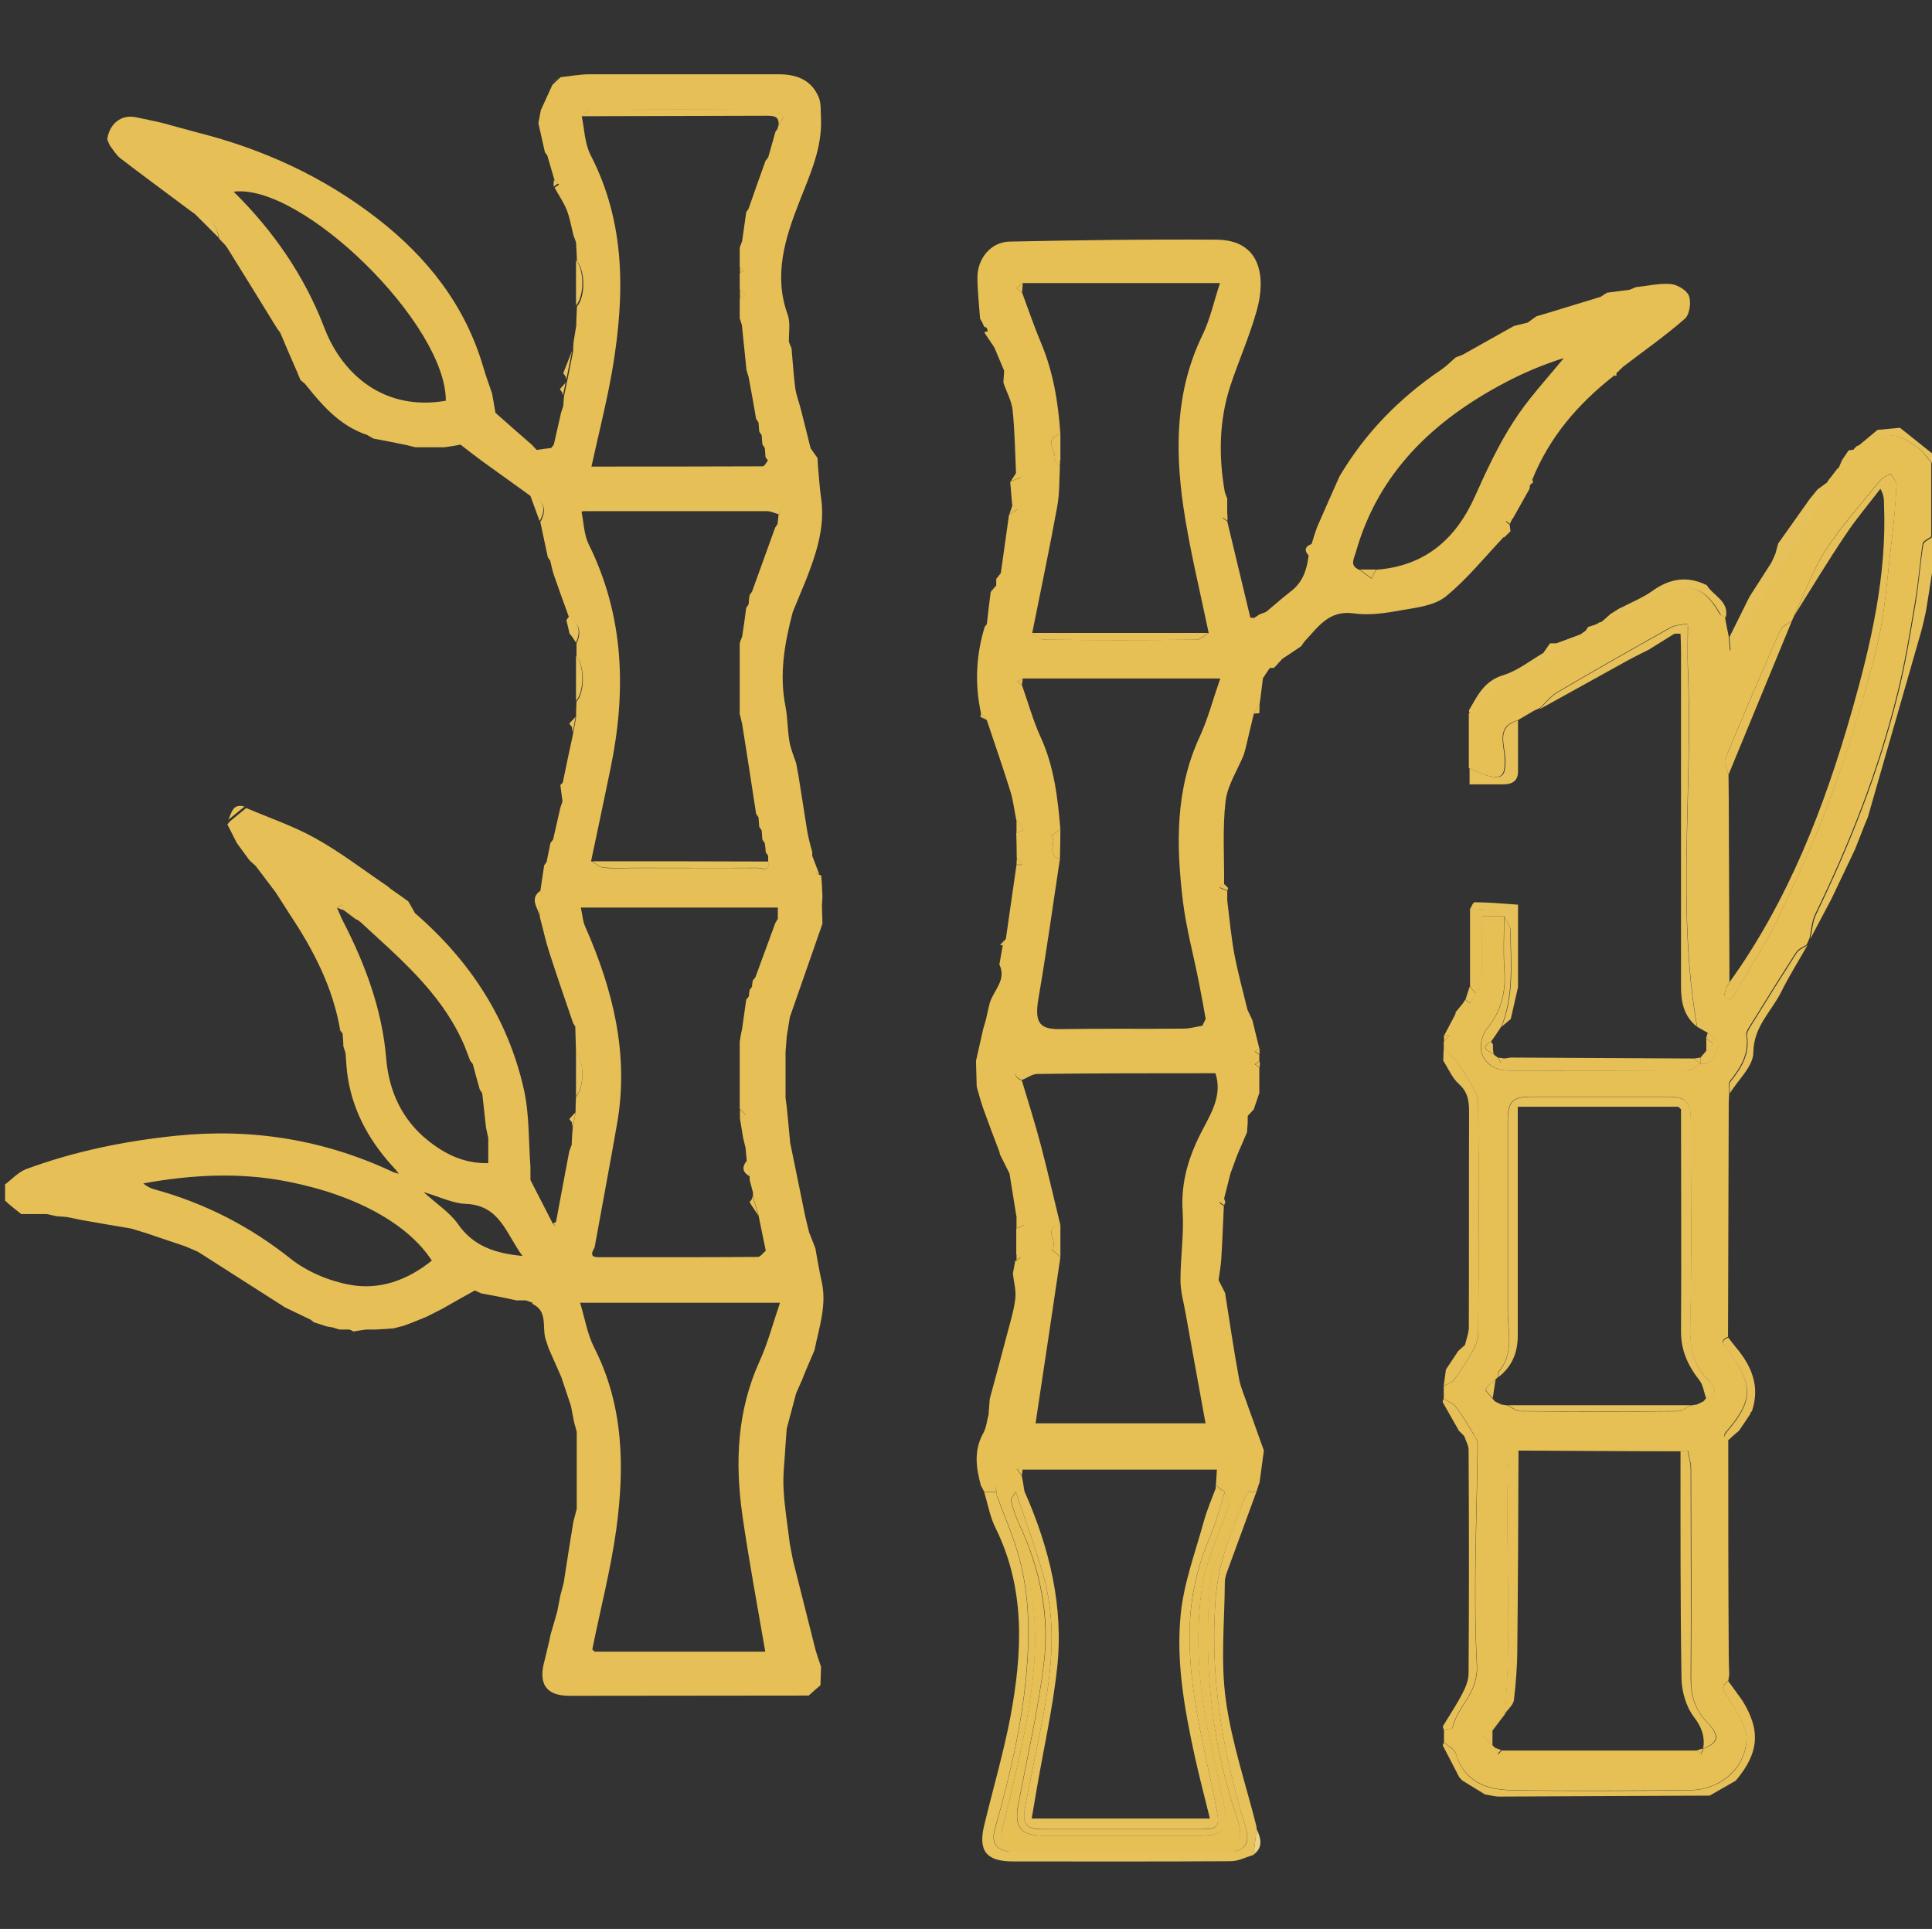 <?xml version="1.0" encoding="UTF-8"?>
<svg xmlns="http://www.w3.org/2000/svg" id="Layer_1" data-name="Layer 1" width="80.13" height="80" viewBox="0 0 80.13 80">
  <rect x="0" y="0" width="80.13" height="80" fill="#333333" stroke="none"/>
  <defs>
    <style>
      .cls-1 {
        fill: #e6c057;
      }

      .cls-2 {
        fill: #edd186;
      }

      .cls-3 {
        fill: #e7c159;
      }

      .cls-4 {
        fill: #f1db9e;
      }

      .cls-5 {
        fill: #e7c15b;
      }

      .cls-6 {
        fill: #fbf6e7;
      }

      .cls-7 {
        fill: #e7c058;
      }

      .cls-8 {
        fill: #e6bf56;
      }

      .cls-9 {
        fill: #e6bf55;
      }

      .cls-10 {
        fill: #e6c058;
      }

      .cls-11 {
        fill: #e7c15a;
      }
    </style>
  </defs>
  <path class="cls-8" d="m16.11,36.8c.27.19.55.38.82.58.09.16.19.32.28.49,2.28,1.97,3.86,4.38,4.52,7.32.23,1.04.19,2.14.27,3.21,0,.18,0,.36,0,.54.31.6.62,1.2.93,1.81.03.03.07.06.1.1.01-.06.02-.11.03-.17.18-.98.37-1.96.55-2.93.03-.09.07-.18.1-.27.01-.22.02-.44.04-.66.04-.22.08-.44.12-.66,0-.22.01-.45.02-.67.35-.39.35-1.47,0-1.87-.01-.35-.02-.69-.03-1.04-.03-.05-.06-.1-.09-.15-.34-.99-.68-1.98-1-2.97-.15-.47-.25-.95-.38-1.43,0-.36.01-.71.02-1.07.05-.36.11-.72.16-1.07.03-.05.07-.09.1-.14.05-.26.11-.53.16-.79.04-.05.07-.09.11-.14.1-.44.2-.88.3-1.32.03-.09.06-.18.09-.27-.03-.22-.06-.44-.09-.67.03-.03.07-.07.1-.1.14-.68.28-1.35.43-2.03.04-.22.08-.44.12-.66,0-.22.01-.45.02-.67.35-.39.35-1.47,0-1.87,0-.18,0-.36,0-.54.2-.44.16-.81-.3-1.06-.22-.61-.44-1.21-.65-1.82-.06-.18-.09-.37-.14-.56-.03-.05-.07-.09-.1-.14-.1-.49-.21-.98-.31-1.46.28-.51.18-.88-.39-1.07-.65-.47-1.31-.94-1.96-1.41-.33-.24-.64-.48-.96-.73-.22.04-.44.08-.67.11-.4,0-.8,0-1.2,0-.14-.03-.27-.07-.41-.1-.44-.09-.89-.18-1.33-.26-.09-.05-.17-.1-.26-.15-.96-.32-1.64-.98-2.27-1.74-.1-.13-.2-.26-.31-.38-.06-.05-.13-.11-.19-.16-.03-.08-.06-.17-.1-.25-.25-.57-.5-1.15-.74-1.72-.04-.05-.07-.09-.11-.14-.69-1.12-1.37-2.23-2.07-3.35-.09-.15-.23-.27-.35-.4-.1-.61-.46-.96-1.06-1.06-1.01-.76-2.03-1.5-3.03-2.27-.18-.14-.3-.35-.44-.53-.04-.09-.08-.18-.11-.27.09-.64.58-1.03,1.17-.91.36.07.72.15,1.08.23.49.13.98.27,1.47.4,2.74.69,5.25,1.84,7.49,3.58,2.07,1.61,3.63,3.59,4.38,6.14.11.37.24.74.37,1.11.05.27.09.53.14.8.5.44.99.88,1.49,1.31.07.08.14.15.22.23.2-.03.4-.06.6-.08.04-.05.07-.09.11-.14.1-.44.2-.88.3-1.32.03-.09.06-.18.09-.27.01-.13.02-.27.03-.4.04-.18.07-.35.11-.53,0-.05.02-.09.03-.14.08-.4.16-.8.24-1.2,0-.13.01-.27.02-.4.04-.23.07-.45.11-.68,0-.26.02-.53.03-.79.35-.39.35-1.47,0-1.87-.01-.26-.02-.53-.04-.79-.03-.09-.06-.18-.1-.27-.09-.35-.15-.72-.28-1.06-.13-.33-.34-.63-.51-.94.06-.04.13-.08.19-.13-.06-.05-.12-.09-.18-.14-.1-.35-.21-.7-.31-1.06-.03-.05-.07-.09-.1-.14-.09-.4-.18-.8-.27-1.2.03-.18.07-.36.1-.54.16-.35.32-.7.48-1.05.11-.11.22-.21.34-.32.4-.04.79-.12,1.19-.12,2.62,0,5.24,0,7.86,0,.75,0,1.36.24,1.66.96.1.25.07.55.09.84.06,1.27-.46,2.36-.91,3.52-.57,1.46-1.07,3.01-.47,4.65.12.34.04.75.05,1.13.04.09.07.18.11.27.05.54.08,1.09.15,1.62.04.31.16.61.24.92.13.53.27,1.06.4,1.6.1.14.19.27.29.41,0,.17.02.35.03.52.04.39.06.78.12,1.17.16,1.19-.21,2.28-.63,3.36-.18.44-.37.89-.55,1.33-.34,1.29-.57,2.59-.3,3.93.09.47.08.96.16,1.43.05.31.18.61.28.91.03.18.07.36.1.54.12.76.24,1.52.36,2.28.02.13.05.25.08.38.04.16.08.33.13.49,0,.37-.13.79.37.97l.03.39c0,.16.02.32.02.48,0,.11-.01.22-.02.33,0,.27.02.53.02.8-.45,1.29-.9,2.58-1.35,3.87-.04.27-.09.53-.13.8-.02.22-.03.44-.05.66,0,.63,0,1.25,0,1.88.02.13.03.26.05.39.03.27.05.54.08.81.02.22.04.44.06.66.21,1.01.41,2.02.62,3.03.05.23.11.47.17.7.09.22.17.44.26.67.08.45.15.89.25,1.33.24,1-.1,1.94-.29,2.89-.12.28-.24.56-.36.84-.05.13-.11.27-.16.4-.08.18-.16.36-.24.54-.13.49-.26.98-.39,1.47-.02.22-.03.44-.05.66-.03.63-.12,1.25-.08,1.87.04.76.17,1.51.26,2.27.04.22.09.44.13.67.31,1.24.63,2.49.94,3.73.07.22.14.45.22.67,0,.26-.02.51-.02.77-.16.14-.33.28-.49.43-3.31,0-6.61.01-9.92.01-.98,0-1.31-.5-1.03-1.48.05-.22.11-.44.16-.67.03-.12.06-.25.08-.37.09-.32.19-.64.28-.97.04-.22.09-.45.13-.67.05-.18.09-.35.14-.53.13-.84.26-1.69.4-2.53.05-.18.09-.35.14-.53,0-1.07,0-2.13,0-3.2-.04-.13-.07-.27-.11-.4-.04-.22-.09-.44-.13-.67-.13-.4-.27-.8-.4-1.2-.18-.4-.35-.8-.53-1.2-.04-.13-.09-.27-.13-.4-.14-.5.11-1.14-.55-1.44,0,0,.02-.04.02-.04-.09-.03-.19-.07-.28-.1-.13,0-.26,0-.39,0-.31-.07-.61-.13-.92-.19-.18-.03-.36-.07-.54-.1-.09-.04-.18-.08-.27-.12-.45.25-.9.5-1.35.76-.22.11-.43.22-.65.33-.22.09-.44.18-.67.27-.09.03-.18.07-.27.1-.14.04-.28.07-.42.11-.26.02-.52.04-.77.05-.36,0-.72,0-1.07,0-.13,0-.26,0-.4,0-.05-.01-.09-.03-.14-.04-.04-.01-.08-.02-.11-.04-.1-.02-.19-.03-.29-.05-.18-.06-.36-.12-.53-.17-.05-.04-.09-.07-.14-.11-.35-.17-.71-.34-1.06-.51-1.2-.77-2.4-1.53-3.6-2.3-.18-.08-.36-.16-.53-.23-.53-.18-1.07-.36-1.6-.54-.22-.07-.43-.13-.65-.2-.72-.12-1.43-.24-2.15-.37-.18-.04-.36-.08-.54-.11-.13-.01-.27-.02-.4-.03-.14-.03-.27-.06-.41-.09-.35,0-.71,0-1.06,0-.18-.14-.35-.28-.53-.43-.05-.04-.09-.09-.14-.13,0-.22,0-.44,0-.67.29-.22.56-.52.89-.64,2.01-.74,4.08-1.16,6.22-1.38,3.16-.32,6.15.17,9.01,1.52.07.02.14.04.21.06-.04-.05-.08-.11-.12-.16-1.02-1.08-1.75-2.32-1.99-3.8-.06-.35-.07-.7-.1-1.05-.03-.09-.06-.18-.09-.28,0-.17-.02-.35-.03-.52-.03-.05-.06-.09-.1-.14-.3-1.77-1.1-3.32-2.08-4.79-.12-.18-.23-.37-.35-.55-.09-.13-.17-.27-.26-.4-.27-.36-.54-.71-.81-1.07-.09-.08-.18-.17-.27-.25-.17-.24-.35-.47-.52-.71-.13-.26-.26-.52-.39-.77.04-.04.07-.09.11-.13.22-.18.45-.37.67-.55.96.41,1.97.75,2.88,1.26,1.04.58,2,1.32,2.99,1.99.04.03.07.06.11.09Zm-1.33,1.34l-.52-.39c-.03-.07-.06-.15-.09-.22-.06.04-.12.08-.19.12.08.18.15.37.24.54.93,1.81,1.63,3.67,1.8,5.73.11,1.32.65,2.52,1.73,3.38.71.57,1.5.96,2.5.94v-1.05c-.03-.14-.06-.27-.09-.41-.05-.48-.11-.96-.16-1.44-.03-.05-.07-.1-.1-.15-.1-.35-.2-.71-.29-1.06-.04-.05-.07-.09-.11-.14-.11-.28-.21-.58-.34-.85-.94-2.03-2.62-3.43-4.21-4.9-.05-.04-.1-.07-.15-.11Zm15.9,7.86c0-.93,0-1.87,0-2.8.03-.18.06-.36.1-.54.06-.4.11-.8.17-1.2.04-.05.07-.09.11-.14,0-.09.02-.17.03-.26l.1-.14c0-.08.02-.17.03-.25.04-.05.07-.09.11-.14.28-.75.55-1.51.83-2.26.03-.05.07-.1.1-.16v-.47h-8.17c.07.31.08.58.19.81,1.14,2.59,1.81,5.26,1.32,8.11-.3,1.73-.63,3.45-.94,5.18-.27.44.05.4.32.4.86,0,1.73,0,2.59,0,1.29,0,2.57,0,3.86-.01.11,0,.22-.17.33-.26-.1-.49-.2-.97-.3-1.46-.08-.27-.15-.53-.23-.8,0-.05,0-.1,0-.15-.05-.18-.09-.35-.14-.53,0-.05,0-.09,0-.14-.04-.22-.08-.44-.12-.66-.02-.18-.03-.35-.05-.53-.03-.14-.07-.27-.1-.41-.04-.27-.09-.53-.13-.8.07-.06.15-.11.22-.17-.07-.08-.15-.15-.22-.23Zm-6.12,22.4s.07.07.1.1h7.08c-.33-1.92-.68-3.78-.95-5.66-.31-2.19-.22-4.34.72-6.4.34-.75.55-1.56.84-2.41h-8.29c.2.66.3,1.3.58,1.85,1.23,2.41,1.27,4.97.92,7.55-.23,1.67-.66,3.31-.99,4.96Zm-.03-32.68c.17.09.33.25.5.27.46.04.93.01,1.4.01,1.67,0,3.33,0,5,0,.16,0,.51.19.43-.26,0-.08,0-.17,0-.25-.03-.05-.07-.09-.1-.14-.01-.13-.02-.26-.04-.38l-.1-.15c-.01-.13-.02-.26-.03-.38-.03-.05-.07-.1-.1-.15l-.03-.39s-.07-.1-.1-.15c-.19-1.24-.38-2.49-.58-3.73-.03-.14-.06-.27-.1-.41v-2.93c.03-.09.06-.18.1-.27.06-.4.12-.8.17-1.2.03-.05.07-.1.1-.15.01-.13.02-.26.04-.38.03-.05.07-.09.1-.14.32-.89.64-1.77.96-2.66.03-.05.07-.1.1-.15.01-.13.03-.25.04-.38.29-.51-.14-.39-.37-.39-2.43,0-4.87-.01-7.3,0-.17,0-.33.18-.5.27.09.44.1.93.29,1.33,1.48,2.98,1.57,6.09.92,9.27-.27,1.3-.54,2.6-.82,3.91Zm6.43-20.38c-.06-.62-.13-1.24-.19-1.86-.03-.09-.06-.19-.09-.28,0-.27,0-.53,0-.8.07-.06.15-.11.22-.17-.07-.08-.15-.15-.22-.23,0-.22,0-.44,0-.67.06-.04.13-.09.19-.13-.06-.04-.13-.09-.19-.13,0-.27,0-.53,0-.8.03-.09.07-.18.1-.27.06-.4.11-.8.17-1.2l.1-.15c.23-.66.46-1.32.7-1.98.04-.05.07-.09.11-.14l.3-1.06s.07-.1.1-.15c0-.04,0-.08.03-.11.07-.13.24-.35.2-.38-.12-.13-.3-.27-.46-.27-2.51-.02-5.02-.02-7.53,0-.12,0-.24.18-.37.27.11.53.12,1.12.36,1.59,1.47,2.84,1.42,5.82.92,8.84-.23,1.35-.57,2.68-.88,4.09,2.4,0,4.75,0,7.1-.01.08,0,.15-.16.22-.24-.03-.05-.07-.1-.1-.14-.01-.13-.02-.25-.03-.38-.03-.05-.07-.1-.1-.15-.01-.13-.02-.25-.03-.38-.03-.05-.07-.1-.1-.15-.01-.13-.02-.26-.03-.38-.03-.05-.07-.1-.1-.15-.1-.58-.2-1.16-.31-1.73l-.08-.27Zm-12.47,1.28c.02-3.17-5.96-9.03-8.8-8.67,1.64,1.62,2.93,3.47,3.76,5.64.75,1.96,2.5,3.47,5.04,3.03Zm-.58,35.66c-.96-1.48-3.08-2.71-6-3.28-1.98-.39-3.99-.28-5.97.08.16.13.32.21.48.25,2.07.57,3.93,1.52,5.63,2.87.68.54,1.58.92,2.44,1.08,1.25.24,2.42-.19,3.42-1Zm3.76-.19c-.68-.92-.93-2.1-2.34-2.16-.55-.02-1.08-.29-1.76-.49.56.51,1.09.85,1.42,1.32.64.92,1.53,1.22,2.69,1.33Z"></path>
  <path class="cls-9" d="m59.89,72.27c0-.18,0-.36,0-.53.13-.03.35-.04.36-.09.21-.91,1.08-1.43,1.01-2.59-.16-3.04,0-6.11.03-9.16,0-.14-.09-.28-.16-.41-.24-.39-.47-.79-.75-1.15-.11-.15-.33-.22-.5-.33,0-.18,0-.36,0-.53.14-.08.33-.13.42-.24.28-.39.55-.79.78-1.2.12-.22.23-.49.23-.74.02-3.2.02-6.39,0-9.59,0-.24-.15-.48-.27-.7-.19-.34-.4-.68-.64-1-.14-.2-.34-.35-.52-.53,0-.09,0-.18,0-.27.08-.09.16-.18.24-.27.04-.09.09-.18.13-.27s.09-.18.13-.27c0-.14,0-.28-.01-.42,0,0,0,0,0,0,.1-.12.2-.24.29-.35.04-.06.08-.11.11-.17.08.06.16.11.22.15.07-.15.14-.28.2-.41.09-.12.25-.24.25-.36.02-.92.01-1.84.01-2.84h.93c0,.73-.04,1.47.01,2.2.07.93-.12,1.73-.73,2.47-.2.24-.3.71-.21,1,.15.49.59.73,1.15.73,2.47,0,4.93,0,7.4-.01.17,0,.34-.17.52-.26.57.03.63-.47.76-.82.03-.09-.29-.31-.45-.47l.03-.02s0,.04,0,.04c-.02-.17.02-.39-.07-.49-.48-.51-.55-1.12-.55-1.79.01-4.67.01-9.33,0-14,0-.24-.17-.48-.26-.72-.23.05-.5.05-.7.16-1.57.88-3.14,1.77-4.69,2.68-.28.16-.49.45-.73.67l-.23.1c-.23.14-.47.27-.7.41h0c-.89.25-.55.98-.53,1.52.04.78-.09.96-.84.73-.22-.07-.43-.19-.64-.28,0-.76,0-1.51,0-2.27.1-.02.27-.01.3-.08.72-1.24,2.08-1.59,3.19-2.29.45-.29.84-.66,1.26-.99,0,0,0,0,0,0,.22-.13.45-.27.67-.41,0,0,0,0,0,0,.23-.05.48-.07.69-.17.45-.23.88-.52,1.32-.76,1.22-.68,2.15-.91,2.97.58.03.06.15.08.22.12.05.27.1.55.16.82.02.2.03.39.05.59.36-.39.53-.82.76-1.21,1.06-1.8,2.15-3.59,3.22-5.38.07-.12.05-.29.07-.44h0c.14-.17.27-.35.41-.53,0,0,0,0,0,0,.46-.08.7-.33.68-.81.04-.04.08-.08.12-.12.23-.08.47-.14.67-.25.75-.42,1.24-.12,1.82.28.24.16.4.43.6.65v3.07c-.13.1-.35.19-.36.3-.12.79-.17,1.59-.31,2.38-.22,1.3-.43,2.6-.75,3.87-.78,3.16-1.97,6.18-3.39,9.1-.15.31-.17.67-.24,1.01-.04.09-.08.18-.12.27-.15.1-.35.17-.44.32-.63.98-1.25,1.97-1.86,2.96-.09.15-.23.33-.2.47.12.77-.23,1.34-.68,1.9-.08.1-.02.32-.03.49l-.02.39c-.01,3.24-.02,6.49-.03,9.73-.4.17-.15.35-.01.54.97,1.34,1.15,1.99-.03,3.35-.06.06-.12.15-.12.22,0,.05.11.1.17.15,0,2.96,0,5.92.02,8.88,0,.29.01.57.02.86-.01.09-.02.18-.04.27-.41.27-.12.47.03.74.3.55.77,1.16.73,1.71-.08,1.22-1.13,2.07-2.36,2.08-2.46.02-4.93.04-7.39,0-1.04-.02-1.96-.35-2.31-1.52-.05-.19-.32-.31-.49-.46Zm2.53-1.18c-.14.18-.28.36-.41.54-.03.04-.07.09-.1.13-.13.08-.26.16-.39.24.13.13.27.27.4.4.04.04.07.07.11.11.04.08.07.17.11.25.05-.05.1-.11.14-.16,2.71,0,5.42,0,8.13,0,.05.05.09.11.14.16.04-.08.07-.16.11-.24h0c.63-.25.7-.52.14-1.1-.5-.52-.67-1.1-.66-1.81.02-2.89.01-5.78,0-8.66,0-.26-.07-.52-.13-.77,0-.02-.19,0-.29.01-2.24,0-4.48-.02-6.73-.03-.15.15-.34.27-.43.45-.07.14-.01.35-.02.52-.09,3.32.17,6.64-.12,9.96h0Zm9.31-30.34c-.04.06-.09.13-.13.19-.03.11-.06.23-.09.34.09.07.17.14.26.21.15-.24.3-.48.45-.73.52-.9,1.1-1.77,1.54-2.71.79-1.68,1.58-3.36,2.21-5.1.72-2.01,1.36-4.05,1.87-6.12.35-1.41.43-2.9.61-4.35.1-.78.16-1.57.21-2.36,0-.16-.16-.32-.25-.48-.14.09-.31.14-.41.26-.78.96-1.61,1.88-2.28,2.91-.54.83-.87,1.8-1.3,2.71-.03.08-.07.15-.1.23-.16.12-.41.21-.48.38-.78,1.77-1.55,3.55-2.28,5.34-.07.17.08.44.13.66,0,.31.01.62.01.93.01,2.56.02,5.12.03,7.68,0,0,0,0,0,0Zm-1.08,17.37s.07-.08.1-.12c.56-.15.35-.52.13-.74-.67-.63-.8-1.36-.78-2.26.07-2.84.03-5.68.02-8.52,0-.82-.19-1-1.03-1-1.84,0-3.68,0-5.52,0-.87,0-1.04.18-1.04,1.05,0,2.62,0,5.24,0,7.85,0,.86.28,1.76-.39,2.52-.03.04,0,.13,0,.2-.04.04-.08.08-.12.12-.14.13-.33.24-.4.4-.03.07.18.25.28.38l.1.12c.09.04.18.09.27.13.09.01.17.03.26.04.17.08.35.24.52.24,2.18.02,4.37.02,6.55,0,.18,0,.35-.16.52-.24.09-.01.17-.03.26-.04.09-.04.18-.09.27-.13Z"></path>
  <path class="cls-10" d="m75.08,38.94c.08-.34.1-.71.24-1.01,1.42-2.93,2.61-5.94,3.39-9.1.32-1.27.53-2.58.75-3.87.13-.79.18-1.59.31-2.38.02-.12.24-.2.36-.3v1.47c-.08.53-.16,1.07-.25,1.6-.07.32-.14.64-.23.95-.72,2.53-1.46,5.06-2.18,7.59-.04.09-.07.18-.11.26-.14.36-.28.71-.42,1.07-.33.69-.65,1.37-.98,2.06-.3.56-.59,1.12-.89,1.68Z"></path>
  <path class="cls-10" d="m80.13,19.2c-.2-.22-.36-.48-.6-.65-.58-.4-1.07-.71-1.82-.28-.21.12-.45.17-.67.25.28-.23.55-.46.83-.69.31-.03.62-.06.93-.09.44.35.89.71,1.33,1.06v.4Z"></path>
  <path class="cls-9" d="m62.38,22.26c-.8.84-1.53,1.76-2.42,2.48-.47.38-1.21.46-1.85.57-.64.12-1.32.22-1.96.13-1.05-.15-1.49.58-2.06,1.18-.04.05-.07.11-.11.17,0,0,0,0,0,0-.26.18-.53.36-.79.53-.12.13-.23.25-.35.38-.06,0-.12,0-.18.01-.09.14-.19.28-.28.42-.03.27-.07.54-.1.81-.01.09-.03.18-.04.27-.08.13-.16.27-.24.4-.12.49-.23.98-.35,1.47-.02.08-.05.16-.07.24-.26.63-.67,1.25-.75,1.91-.13,1.14-.05,2.3-.06,3.46-.06.04-.13.09-.19.13.11.04.22.09.32.13,0,.13,0,.26,0,.39.09.74.16,1.48.29,2.21.15.78.36,1.56.55,2.33.07.14.13.28.2.42.1.39.19.79.29,1.18-.06.04-.13.09-.19.13l.19.13c0,.09,0,.18,0,.27-.06.04-.13.09-.19.13.06.04.13.09.19.13,0,.35,0,.71,0,1.06-.08.23-.15.45-.23.68-.08.09-.17.18-.25.27,0,.09,0,.18,0,.27-.01.14-.02.27-.03.41-.13.31-.27.62-.4.93-.1.26-.19.53-.29.79-.09.36-.18.71-.27,1.07-.06.04-.13.09-.19.13.06.05.12.09.19.14-.04.74-.06,1.49-.11,2.23-.02.28-.07.56-.11.84.09.18.18.36.27.53.19,1.19.36,2.37.58,3.56.07.38.24.74.36,1.11.22.62.45,1.24.67,1.87-.06.44-.12.89-.18,1.33-.17.13-.34.27-.51.4-.23.42-.52.83-.69,1.28-.34.93-.81,1.86-.87,2.82-.21,2.99.05,5.95.95,8.83.2.65.57,1.32.08,2.01h-9.33c-.11-.3-.38-.64-.32-.9.52-2.14,1.07-4.25,1.3-6.47.26-2.53-.15-4.87-1.19-7.15-.05-.12-.22-.19-.33-.28,0-.04,0-.09,0-.13-.04-.51-.36-.33-.64-.27-.21-.75-.31-1.48.1-2.21.12-.22.14-.49.21-.74.02-.22.03-.44.05-.66.24-.88.48-1.77.71-2.65.13-.5.29-1,.35-1.51.04-.34-.06-.69-.1-1.04.03-.18.07-.36.1-.54,0,0,.04.01.04.01.06-.05.13-.09.19-.14-.06-.04-.13-.09-.19-.13,0-.36,0-.71,0-1.07.11-.04.22-.09.33-.13-.11-.14-.22-.27-.33-.41-.09-.58-.19-1.16-.28-1.74-.13-.27-.27-.53-.4-.8,0-.04-.02-.09-.03-.13-.22-.58-.44-1.15-.65-1.74-.11-.31-.19-.62-.28-.93-.01-.36-.02-.71-.03-1.07.1-.44.2-.89.3-1.33.04-.12.07-.25.11-.37.05-.23.1-.46.16-.7.16-.53.71-.96.4-1.6.05-.26.09-.53.14-.79.04-.09.09-.19.13-.28.15-1.02.29-2.04.44-3.06.04,0,.07,0,.11,0h.13l-.23-.29c0-.35-.01-.69-.02-1.04.11-.04.22-.09.33-.13-.11-.14-.22-.27-.33-.41-.08-.38-.12-.77-.23-1.14-.31-1-.66-2-.99-2.99-.08-.09-.16-.18-.24-.26-.02-.09-.03-.18-.05-.27-.21-1.13-.13-2.25.2-3.34.03-.04.06-.08.09-.11.05-.45.1-.89.16-1.34.08-.09.16-.18.23-.27,0-.09,0-.18,0-.27.06-.08.13-.16.19-.24.11-.81.23-1.61.34-2.42.12-.08.24-.15.36-.23-.08-.06-.15-.12-.23-.18-.03-.32-.05-.64-.08-.96.14-.06.29-.12.43-.17-.06-.06-.13-.13-.19-.19-.04-.87-.05-1.74-.14-2.6-.04-.39-.25-.76-.38-1.14,0-.17.02-.33.03-.5-.12-.29-.25-.59-.37-.88-.1-.25-.2-.49-.3-.74-.02-.05-.03-.1-.05-.15-.09-.13-.19-.26-.28-.39-.04-.57-.11-1.15-.11-1.72,0-.78.56-1.46,1.32-1.48,2.86-.06,5.73-.1,8.59-.08,1.85.01,2.06,1.55,1.68,2.92-.3,1.08-.76,2.11-1.11,3.17-.46,1.43-.48,2.9-.22,4.38.03.09.07.18.1.27,0,.22,0,.45,0,.67-.06.05-.12.09-.19.14l.19.13c.32,1.33.64,2.67.96,4,.05,0,.1,0,.15.01.08-.05.16-.1.23-.15.09-.03.18-.07.27-.1.34-.28.66-.57,1.01-.84.5-.37.68-.89.75-1.47.04-.17.09-.34.13-.51.07-.23.14-.45.22-.68.31-.71.62-1.42.94-2.13,1.07-1.8,2.49-3.25,4.22-4.42.22-.15.4-.34.6-.51.09-.03.18-.07.27-.1.71-.4,1.43-.8,2.14-1.2.19-.05.38-.09.57-.14.12-.09.24-.17.36-.26.18-.05.36-.11.54-.16.71-.22,1.42-.43,2.13-.65.09-.06.17-.11.26-.17.31-.04.62-.08.93-.12.09-.04.18-.07.27-.11.48-.05.97-.17,1.44-.13.28.02.67.26.76.49.1.27.03.78-.17.95-.81.71-1.7,1.33-2.56,1.99-.1.1-.2.19-.3.29-.04.02-.07.05-.09.09-1.48,1.16-2.67,2.54-3.38,4.31-.03.08-.07.17-.1.25,0,.04,0,.08-.01.12-.23.41-.46.82-.69,1.23-.1.04-.2.09-.3.13.06.05.11.09.17.14,0,.09.02.17.03.26-.09.09-.18.18-.27.27Zm-18.65-3.19c.08.1.15.19.23.29-.03.55-.01,1.1-.11,1.64-.32,1.76-.69,3.51-1.04,5.26.17.09.33.27.5.27,2.11.02,4.22.02,6.33,0,.16,0,.33-.18.49-.28-.36-1.74-.79-3.47-1.05-5.23-.35-2.42-.32-4.83.79-7.12.32-.65.47-1.38.73-2.16-2.82,0-5.5,0-8.18,0-.09.07-.17.14-.26.21.08.06.15.12.23.18.26.7.5,1.41.79,2.1.51,1.21.71,2.47.8,3.77-.76.2-.13.72-.24,1.07Zm7.07,42.8c-.12-.09-.25-.18-.37-.27.01-.21.03-.42.04-.65h-8.06c-.08-.01-.16-.02-.24-.03.07.1.14.19.21.29.04.22.08.43.11.65-.12,0-.24,0-.36.01-.07.12-.22.27-.2.37.08.34.2.68.35,1,.85,1.83,1.25,3.76,1.01,5.74-.24,1.96-.69,3.9-1.06,5.85-.18.93.09,1.3,1.02,1.3,2.18,0,4.35,0,6.53,0,.92,0,1.17-.29,1-1.18-.32-1.62-.77-3.23-.96-4.86-.16-1.39-.17-2.83.02-4.21.17-1.16.74-2.26,1.09-3.39.05-.17-.09-.41-.14-.62Zm6.27-38.24c2.03-.15,3.32-1.27,4.12-3.08.47-1.05.96-2.1,1.58-3.06.6-.94,1.38-1.77,2.09-2.64-.86.27-1.69.62-2.48,1.04-2.92,1.55-5.2,3.69-6.14,6.99-.08.3-.29.59.16.76.16.12.32.24.48.36.06-.12.13-.24.19-.36Zm-7.06,18.65c-.09-.5-.18-1.01-.28-1.51-.22-1.13-.53-2.26-.67-3.4-.28-2.32-.32-4.62.7-6.82.34-.74.55-1.55.85-2.41h-8.19c-.08.05-.15.09-.23.14.06.04.13.08.19.12.26.72.46,1.47.78,2.17.56,1.22.71,2.52.82,3.83-.12.08-.25.17-.37.25.24.28-.25.82.35.97-.29,1.93-.56,3.86-.89,5.79-.19,1.09.11,1.29.97,1.27,1.69-.03,3.37,0,5.06-.02.26,0,.51-.08.77-.12.04-.09.09-.18.13-.27Zm-7.63,2.53c.27.89.55,1.78.79,2.69.29,1.1.54,2.21.81,3.31-.8.09-.01.76-.37,1.01.12.11.25.21.37.32-.34,2.29-.68,4.59-1.03,6.89h7.05c-.28-1.55-.56-3.06-.83-4.58-.08-.45-.21-.9-.21-1.36,0-.95.15-1.91.09-2.86-.08-1.23.27-2.32.83-3.38.38-.73.82-1.45.53-2.34-.2-.08-.4-.23-.6-.23-2.32-.02-4.65-.01-6.97,0-.15,0-.33-.02-.46.04-.25.14-.4.33,0,.49Z"></path>
  <path class="cls-3" d="m41.33,61.87s0,.09,0,.13c.31.85.68,1.68.92,2.55.45,1.61.46,3.25.31,4.92-.2,2.17-.7,4.26-1.29,6.34-.17.6,0,.89.59.99h9.33c.66-.16.6-.62.45-1.1-.92-2.98-1.44-6.02-1.24-9.15.04-.68.15-1.36.34-2.01.27-.91.65-1.78.99-2.67.13,0,.25,0,.38,0-.39,1.06-.78,2.13-1.17,3.19-.07.18-.14.38-.14.57-.01,1.62-.18,3.26.04,4.86.24,1.77.83,3.5,1.27,5.25.01.04,0,.09.01.13-.04.35-.09.7-.13,1.06-.31.09-.61.25-.92.26-3.02.02-6.04.01-9.06.01-1.1,0-1.45-.44-1.19-1.5.36-1.49.79-2.96,1.08-4.46.5-2.66.65-5.32-.61-7.87-.23-.46-.32-.99-.47-1.49.17,0,.34,0,.51,0Z"></path>
  <path class="cls-8" d="m70.53,44.13c-.17.09-.34.25-.52.26-2.47.02-4.93,0-7.4.01-.55,0-1-.24-1.15-.73-.09-.29.01-.76.21-1,.61-.74.8-1.54.73-2.47-.05-.73-.01-1.47-.01-2.2.09.19.25.38.25.57.01,1.34.15,2.7-.37,4-.08.12-.16.24-.24.36-.06.09-.13.18-.19.27-.51.28-.09.38.1.52.06.05.12.1.18.14.04.07.08.14.12.21.05-.06.1-.12.15-.17.09-.01.18-.03.27-.04,2.53.01,5.07.03,7.6.04.09.08.18.15.27.23Z"></path>
  <path class="cls-10" d="m63.88,29.38c.24-.23.45-.51.73-.67,1.55-.91,3.12-1.8,4.69-2.68.2-.11.46-.11.7-.16,0,.62-.02,1.24,0,1.87.22,4.95-.48,9.92.38,14.84-.54-.43-.66-1.01-.66-1.65,0-4.62,0-9.24,0-13.85,0-.27-.01-.53-.02-.8-.08,0-.16,0-.25,0-.35.22-.71.44-1.06.66-.29.15-.59.29-.88.45-1.21.67-2.42,1.34-3.63,2.01Z"></path>
  <path class="cls-8" d="m60.76,55.78c.06-.25.16-.5.16-.74.01-2.97,0-5.93.01-8.9,0-.46-.04-.84-.42-1.18-.28-.25-.44-.64-.65-.97,0-.17.01-.35.02-.52.18.17.37.33.52.53.23.32.45.65.64,1,.12.22.27.47.27.7.02,3.2.02,6.39,0,9.59,0,.25-.11.52-.23.74-.23.42-.5.82-.78,1.2-.09.12-.28.17-.42.24.03-.22.06-.45.09-.67.17-.26.34-.51.51-.77.09-.08.19-.17.28-.25Z"></path>
  <path class="cls-1" d="m59.89,72.27c.17.15.44.28.49.46.35,1.18,1.27,1.5,2.31,1.52,2.46.04,4.93.03,7.39,0,1.23-.01,2.29-.85,2.36-2.08.03-.56-.43-1.16-.73-1.71-.15-.27-.44-.47-.03-.74.19.27.39.53.58.8,0,0,0,0,0,0,.76,1.22.72,2.16-.27,3.33,0,0,0,0,0,0-.36.21-.72.41-1.08.62-2.91.01-5.82.03-8.73.04-.2,0-.39-.06-.59-.09-.31-.19-.62-.38-.93-.57-.04-.04-.09-.09-.13-.13-.23-.44-.46-.89-.69-1.33.01-.04.03-.09.04-.13Z"></path>
  <path class="cls-8" d="m70.39,42.58c-.86-4.93-.16-9.9-.38-14.84-.03-.62,0-1.24,0-1.87.09.24.25.48.26.72.02,4.67.02,9.33,0,14,0,.67.06,1.27.55,1.79.09.1.05.32.07.49-.16-.09-.33-.19-.49-.28Z"></path>
  <path class="cls-8" d="m59.84,71.6c.27-.45.57-.89.81-1.36.14-.26.26-.56.26-.85.02-3.08.02-6.17,0-9.25,0-.2-.12-.39-.18-.58-.07-.08-.15-.15-.22-.22-.23-.4-.45-.8-.68-1.2.01-.04.03-.09.04-.13.17.11.38.18.5.33.28.36.51.76.75,1.15.08.12.16.27.16.41-.03,3.05-.19,6.12-.03,9.16.06,1.17-.81,1.69-1.01,2.59-.01.06-.24.06-.36.09-.01-.04-.03-.09-.04-.13Z"></path>
  <path class="cls-10" d="m75.83,19.98c-.02.15,0,.32-.07.44-1.07,1.8-2.15,3.58-3.22,5.38-.23.39-.4.82-.76,1.21-.02-.2-.03-.39-.05-.59.28-.56.55-1.11.83-1.67.3-.47.6-.94.91-1.42.06-.13.12-.25.17-.38.04-.14.07-.28.11-.41.44-.62.88-1.24,1.32-1.86.1-.12.2-.24.3-.37,0,0,.01,0,.01-.01.15-.11.3-.22.45-.33Z"></path>
  <path class="cls-10" d="m60.96,29.6s-.03-.09-.04-.13c.35-.61.63-1.23,1.43-1.47.59-.18,1.11-.6,1.66-.92.09-.14.19-.27.28-.4.03,0,.07,0,.1,0,.05,0,.11,0,.16,0,.39-.14.78-.29,1.16-.43-.42.33-.81.71-1.26.99-1.11.7-2.47,1.05-3.19,2.29-.04.06-.2.05-.3.08Z"></path>
  <path class="cls-8" d="m62.4,38h-.93c0,1,0,1.92-.01,2.84,0,.12-.17.24-.25.36l-.24-.27c0-1.07,0-2.13,0-3.2.27,0,.54-.03.8,0,.22.04.43.17.65.26Z"></path>
  <path class="cls-10" d="m62.4,38c-.22-.09-.42-.22-.65-.26-.26-.04-.53-.01-.8,0,.07-.11.14-.32.21-.32.56,0,1.13.05,1.8.1,0,1.15,0,2.28,0,3.42-.1.44-.2.88-.3,1.32-.13.11-.25.21-.38.32.53-1.29.39-2.65.37-4,0-.19-.17-.38-.25-.57Z"></path>
  <path class="cls-10" d="m62.96,29.89c0,.17,0,.34,0,.51,0,.53,0,1.07,0,1.6,0,.4-.26.53-.61.53-.44,0-.88,0-1.4,0,0-.25,0-.46,0-.67.21.1.42.21.64.28.75.22.88.05.84-.73-.03-.54-.37-1.27.53-1.53Z"></path>
  <path class="cls-10" d="m67.2,25.22c.44-.23.92-.42,1.33-.71.72-.52,1.45-.64,2.26-.24.26.44.93.65.79,1.33-.08-.04-.19-.06-.22-.12-.82-1.49-1.75-1.26-2.97-.58-.44.25-.87.53-1.32.76-.2.1-.46.12-.69.17.14-.12.28-.24.42-.37.13-.08.27-.17.4-.25Z"></path>
  <path class="cls-1" d="m71.69,59.73c-.06-.05-.17-.1-.17-.15,0-.07.07-.15.12-.22,1.18-1.36,1-2.01.03-3.35-.14-.19-.39-.37.01-.54.1.13.2.27.31.4.66.78,1.02,1.63.67,2.66-.04.02-.06.06-.06.1-.15.23-.31.47-.47.7-.15.13-.3.26-.45.4Z"></path>
  <path class="cls-5" d="m23.89,10.8c.35.39.35,1.47,0,1.87,0-.62,0-1.24,0-1.87Z"></path>
  <path class="cls-5" d="m23.89,27.2c.35.39.35,1.47,0,1.87,0-.62,0-1.24,0-1.87Z"></path>
  <path class="cls-5" d="m23.89,43.6c.35.39.35,1.47,0,1.87,0-.62,0-1.24,0-1.87Z"></path>
  <path class="cls-8" d="m70.84,42.84c.16.16.49.38.45.47-.13.36-.19.85-.76.82v-.27c.08-.09.15-.18.23-.27.09-.11.19-.21.28-.32l-.28-.21.07-.23Z"></path>
  <path class="cls-5" d="m8.01,8.8c.61.1.96.46,1.06,1.06-.35-.35-.71-.71-1.06-1.06Z"></path>
  <path class="cls-5" d="m23.59,25.59c.46.25.49.63.3,1.06-.05-.08-.11-.16-.16-.24-.04-.05-.07-.1-.11-.14-.04-.18-.08-.36-.13-.55.03-.05.07-.09.1-.14h0Z"></path>
  <path class="cls-5" d="m23.73,14.53c-.08.4-.16.8-.24,1.2-.02-.04-.02-.07-.03-.11-.03-.05-.07-.1-.1-.14.12-.31.25-.63.37-.94Z"></path>
  <path class="cls-5" d="m21.99,20.54c.57.19.68.56.39,1.07-.13-.36-.26-.71-.39-1.07Z"></path>
  <path class="cls-5" d="m22.41,36.94c0,.36-.01.71-.02,1.07-.07-.36-.45-.72.02-1.07Z"></path>
  <path class="cls-11" d="m14.4,55.08c.36,0,.72,0,1.07,0-.27.05-.54.1-.81.14-.09-.05-.18-.09-.27-.14Z"></path>
  <path class="cls-2" d="m51.99,76.92c.04-.35.09-.7.13-1.06.18.38.28.75-.13,1.06Z"></path>
  <path class="cls-10" d="m76.67,18.68c.08-.01.17-.03.25-.04.02.48-.22.73-.68.81.05-.12.11-.25.16-.37.09-.13.18-.27.27-.4Z"></path>
  <path class="cls-10" d="m60.27,42.67c-.04.09-.09.18-.13.27-.08,0-.16,0-.24,0,.17-.32.33-.63.5-.95,0,.14,0,.28.01.42-.04.09-.09.18-.13.27Z"></path>
  <path class="cls-8" d="m40.99,13.74c.1.25.2.5.3.74-.16-.23-.31-.46-.47-.7.06-.02.11-.03.17-.05Z"></path>
  <path class="cls-11" d="m10.14,33.45c-.22.18-.45.37-.67.55.14-.29.18-.69.67-.55Z"></path>
  <path class="cls-8" d="m41.33,61.87c-.17,0-.34,0-.51,0-.05-.09-.09-.18-.14-.27.28-.06.6-.24.64.27Z"></path>
  <path class="cls-5" d="m23.87,46.14c-.04.22-.08.44-.12.66,0-.08-.02-.17-.03-.25-.04-.05-.07-.1-.11-.14.08-.09.17-.18.25-.27Z"></path>
  <path class="cls-11" d="m9.36,34.13c.13.26.26.52.39.77-.13-.26-.26-.52-.39-.77Z"></path>
  <path class="cls-5" d="m20.52,17.07c-.05-.27-.09-.53-.14-.8.05.27.09.53.14.8Z"></path>
  <path class="cls-5" d="m23.87,29.74c-.04.22-.08.44-.12.66,0-.08-.02-.17-.03-.25-.04-.05-.07-.1-.11-.14.08-.09.17-.18.25-.27Z"></path>
  <path class="cls-8" d="m42.16,50.4c.11.14.22.27.33.41-.11.04-.22.09-.33.13,0-.18,0-.36,0-.53Z"></path>
  <path class="cls-8" d="m41.66,15.36c0,.17-.02.33-.03.5,0-.17.02-.33.03-.5Z"></path>
  <path class="cls-10" d="m61.92,43.47c0,.08.02.17.03.25-.19-.14-.61-.24-.1-.52.03.05.05.09.08.14-.02.04-.02.08,0,.12Z"></path>
  <path class="cls-8" d="m41.99,20.93c.08.06.15.12.23.18-.12.08-.24.15-.36.23.05-.14.09-.27.14-.41Z"></path>
  <path class="cls-5" d="m18.4,18.51c.22-.04.44-.08.67-.11-.22.04-.44.08-.67.11Z"></path>
  <path class="cls-8" d="m42.16,34c.11.14.22.27.33.41-.11.04-.22.09-.33.13,0-.18,0-.36,0-.53Z"></path>
  <path class="cls-8" d="m54.43,22.55c-.04.17-.09.34-.13.51-.24-.24-.17-.41.13-.51Z"></path>
  <path class="cls-10" d="m65.87,26c.17-.05.34-.11.51-.16-.22.13-.45.27-.67.4.05-.08.11-.16.16-.24Z"></path>
  <path class="cls-5" d="m23.86,13.46c-.04.23-.07.45-.11.68.04-.23.07-.45.11-.68Z"></path>
  <path class="cls-10" d="m60.96,40.93l.24.27c-.06.13-.12.26-.2.41-.06-.04-.14-.1-.22-.15.06-.18.11-.35.17-.53Z"></path>
  <path class="cls-8" d="m52.11,61.87c-.13,0-.25,0-.38,0,.17-.13.34-.27.51-.4-.04.13-.09.27-.13.4Z"></path>
  <path class="cls-5" d="m22.39,4.53c-.03.18-.07.36-.1.54.03-.18.07-.36.1-.54Z"></path>
  <path class="cls-11" d="m22,48.94c0-.18,0-.36,0-.54,0,.18,0,.36,0,.54Z"></path>
  <path class="cls-5" d="m23.46,15.86c-.04.18-.07.35-.11.53-.02-.04-.02-.07-.03-.11-.03-.05-.07-.1-.1-.14.08-.09.16-.18.24-.27Z"></path>
  <path class="cls-10" d="m70.77,43.07l.28.21c-.09.11-.19.21-.28.32,0-.17,0-.35,0-.52Z"></path>
  <path class="cls-8" d="m42.16,19.6c.06.06.13.13.19.19-.14.06-.29.12-.43.17.08-.12.16-.25.24-.37Z"></path>
  <path class="cls-5" d="m23.2,3.16c-.11.11-.22.21-.34.32.11-.11.22-.21.34-.32Z"></path>
  <path class="cls-11" d="m17.21,37.86c-.09-.16-.19-.32-.28-.49.09.16.19.32.28.49Z"></path>
  <path class="cls-8" d="m52.24,29.2c0,.13,0,.26-.01.38-.08,0-.15.01-.23.02.08-.13.16-.27.24-.4Z"></path>
  <path class="cls-5" d="m16.79,18.41c.14.03.27.07.41.1-.14-.03-.27-.07-.41-.1Z"></path>
  <path class="cls-11" d="m1.86,50.29c.14.03.27.06.41.09-.14-.03-.27-.06-.41-.09Z"></path>
  <path class="cls-8" d="m66.67,12.12c-.09.06-.17.11-.26.17.09-.06.17-.11.26-.17Z"></path>
  <path class="cls-8" d="m50.93,36.81s0,.08-.02.12c-.11-.04-.22-.09-.32-.13.06-.04.13-.09.19-.13.05.05.1.1.15.15Z"></path>
  <path class="cls-10" d="m60.67,41.63c-.1.12-.2.24-.29.35.1-.12.2-.24.29-.35Z"></path>
  <path class="cls-5" d="m12.63,15.88c.1.13.2.26.31.38-.1-.13-.2-.26-.31-.38Z"></path>
  <path class="cls-11" d="m11.34,36.93c.09.13.17.27.26.4-.09-.13-.17-.27-.26-.4Z"></path>
  <path class="cls-8" d="m41.32,24.26c-.08.09-.16.18-.23.27.08-.09.16-.18.23-.27Z"></path>
  <path class="cls-8" d="m40.66,13.2c.09.13.19.26.28.39-.04-.01-.08-.02-.12-.04-.05-.12-.11-.23-.16-.35Z"></path>
  <path class="cls-8" d="m62.62,21.73c-.06-.05-.11-.09-.17-.14.1-.04.2-.09.3-.13-.04.09-.09.18-.13.27Z"></path>
  <path class="cls-8" d="m41.59,39.21s-.07-.01-.11-.02c.08-.09.16-.17.25-.26-.04.09-.09.19-.13.28Z"></path>
  <path class="cls-11" d="m10.26,35.61c.09.08.18.17.27.25-.09-.08-.18-.17-.27-.25Z"></path>
  <path class="cls-8" d="m40.66,29.73s.02-.09.03-.13c.08.09.16.18.24.26-.09-.04-.18-.09-.27-.13Z"></path>
  <path class="cls-10" d="m70.53,43.86v.27c-.09-.08-.18-.15-.27-.23.09-.01.18-.03.27-.04Z"></path>
  <path class="cls-5" d="m4.42,5.73c.04.09.08.18.11.27-.04-.09-.08-.18-.11-.27Z"></path>
  <path class="cls-5" d="m22.97,7.47c.06.05.12.09.18.14-.06.04-.13.08-.19.13,0-.09,0-.18.01-.27Z"></path>
  <path class="cls-5" d="m23.75,9.73c.03.09.07.18.1.27-.03-.09-.07-.18-.1-.27Z"></path>
  <path class="cls-5" d="m23.72,47.46c-.03.09-.07.18-.1.27.03-.09.07-.18.1-.27Z"></path>
  <path class="cls-8" d="m59.89,42.93c.08,0,.16,0,.24,0-.08.09-.16.18-.24.27,0-.09,0-.18,0-.27Z"></path>
  <path class="cls-5" d="m15.2,18c.09.05.17.1.26.15-.09-.05-.17-.1-.26-.15Z"></path>
  <path class="cls-8" d="m67.87,11.89c-.09.04-.18.07-.27.11.09-.04.18-.07.27-.11Z"></path>
  <path class="cls-11" d="m14.16,43.33c.03.09.06.18.09.28-.03-.09-.06-.18-.09-.28Z"></path>
  <path class="cls-5" d="m12.34,15.47c.03.08.06.17.1.25-.03-.08-.06-.17-.1-.25Z"></path>
  <path class="cls-8" d="m50.78,49.73s.03.09.04.13c-.02.04-.03.09-.05.13-.06-.05-.12-.09-.19-.14.06-.04.13-.09.19-.13Z"></path>
  <path class="cls-5" d="m23.32,16.8c-.03.09-.06.18-.09.27.03-.09.06-.18.09-.27Z"></path>
  <path class="cls-8" d="m50.91,20.67c-.03-.09-.07-.18-.1-.27.03.09.07.18.1.27Z"></path>
  <path class="cls-5" d="m23.32,33.19c-.03.09-.06.18-.09.27.03-.09.06-.18.09-.27Z"></path>
  <path class="cls-8" d="m41.51,23.76c-.06.08-.13.16-.19.24.06-.08.13-.16.19-.24Z"></path>
  <path class="cls-8" d="m50.91,21.6l-.19-.13c.06-.05.12-.09.19-.14,0,.09,0,.18,0,.27Z"></path>
  <path class="cls-8" d="m52.24,43.73l-.19-.13c.06-.04.13-.09.19-.13,0,.09,0,.18,0,.27Z"></path>
  <path class="cls-8" d="m42.16,52c.06.04.13.09.19.13-.06.05-.13.09-.19.14,0-.09,0-.18,0-.27Z"></path>
  <path class="cls-8" d="m52.25,44.27c-.06-.04-.13-.09-.19-.13.06-.04.13-.09.19-.13,0,.09,0,.18,0,.27Z"></path>
  <path class="cls-5" d="m22.22,18.61c-.07-.08-.14-.15-.22-.23.07.08.14.15.22.23Z"></path>
  <path class="cls-5" d="m32.78,14.4c-.04-.09-.07-.18-.11-.27.04.09.07.18.11.27Z"></path>
  <path class="cls-8" d="m42.17,35.57l.23.29h-.13s-.07,0-.11,0c0-.1.01-.19.02-.29Z"></path>
  <path class="cls-8" d="m60.67,14.7c-.09.03-.18.07-.27.1.09-.03.18-.07.27-.1Z"></path>
  <path class="cls-8" d="m52.53,25.36c-.09.03-.18.07-.27.1.09-.03.18-.07.27-.1Z"></path>
  <path class="cls-8" d="m63.59,20s-.09.08-.14.12c.03-.08.07-.17.1-.25.01.04.02.09.04.13Z"></path>
  <path class="cls-11" d="m23.07,50.67c-.01.06-.02.11-.03.17-.03-.03-.07-.06-.1-.1.04-.02.09-.05.13-.07Z"></path>
  <path class="cls-6" d="m69.46,26.26c.08,0,.16,0,.25,0-.08,0-.16,0-.25,0Z"></path>
  <path class="cls-8" d="m23.62,26.27s.07.1.11.14c-.04-.05-.07-.1-.11-.14Z"></path>
  <path class="cls-11" d="m13.75,55s.08.02.11.04c0,0-.06,0-.06,0,0,0-.05-.04-.05-.04Z"></path>
  <path class="cls-8" d="m23.36,15.47s.07.1.1.14c-.03-.05-.07-.1-.1-.14Z"></path>
  <path class="cls-8" d="m67.03,15.47s.02.08.01.12c-.04,0-.07-.01-.1-.03.02-.04.05-.07.09-.09Z"></path>
  <path class="cls-11" d="m16.11,36.8s-.07-.06-.11-.09c.04.03.07.06.11.09Z"></path>
  <path class="cls-5" d="m22.93,34.79s-.07.09-.11.14c.04-.05.07-.09.11-.14Z"></path>
  <path class="cls-5" d="m22.69,23.07s.07.09.1.14c-.03-.05-.07-.09-.1-.14Z"></path>
  <path class="cls-5" d="m11.49,13.6s.07.09.11.14c-.04-.05-.07-.09-.11-.14Z"></path>
  <path class="cls-8" d="m23.23,16.14s.07.1.1.14c-.03-.05-.07-.1-.1-.14Z"></path>
  <path class="cls-5" d="m23.33,32.43s-.07.07-.1.1c.03-.03.07-.07.1-.1Z"></path>
  <path class="cls-8" d="m23.62,30.01s.07.1.11.14c-.04-.05-.07-.1-.11-.14Z"></path>
  <path class="cls-8" d="m23.6,25.59s-.07.09-.1.14c.03-.05.07-.09.1-.14Z"></path>
  <path class="cls-5" d="m23.76,42.41c.03.05.06.1.09.15-.03-.05-.06-.1-.09-.15Z"></path>
  <path class="cls-8" d="m40.94,25.88s-.06.08-.09.11c.03-.04.06-.08.09-.11Z"></path>
  <path class="cls-8" d="m23.62,46.4s.07.1.11.14c-.04-.05-.07-.1-.11-.14Z"></path>
  <path class="cls-5" d="m22.56,6.27s.07.09.1.14c-.03-.05-.07-.09-.1-.14Z"></path>
  <path class="cls-11" d="m14.03,42.67s.06.09.1.14c-.03-.05-.06-.09-.1-.14Z"></path>
  <path class="cls-5" d="m22.93,18.39s-.07.09-.11.14c.04-.05.07-.09.11-.14Z"></path>
  <path class="cls-5" d="m22.66,35.72s-.07.09-.1.14c.03-.05.07-.09.1-.14Z"></path>
  <path class="cls-1" d="m32.29,5.2c.04-.39-.21-.4-.5-.4-2.55.01-5.1.01-7.65.02.12-.09.24-.27.37-.27,2.51-.02,5.02-.02,7.53,0,.16,0,.34.15.46.27.03.03-.13.25-.2.38Z"></path>
  <path class="cls-10" d="m32.3,21.33c-.16-.04-.32-.13-.48-.13-2.56,0-5.12,0-7.68,0,.17-.09.33-.27.5-.27,2.43-.02,4.87-.02,7.3,0,.22,0,.66-.12.37.39Z"></path>
  <path class="cls-10" d="m24.54,35.72c2.44,0,4.88,0,7.33.01.08.45-.27.26-.43.26-1.67.01-3.33,0-5,0-.47,0-.94.02-1.4-.01-.17-.01-.33-.17-.5-.27Z"></path>
  <path class="cls-5" d="m33.61,35.29c.12.32.25.65.37.97-.5-.18-.36-.6-.37-.97Z"></path>
  <path class="cls-7" d="m31.45,50.41c-.12-.18-.24-.36-.36-.55.03-.05.07-.09.1-.14,0-.04.01-.08.03-.11.08.27.15.53.23.8Z"></path>
  <path class="cls-7" d="m31.1,48.79c-.31-.17-.34-.39-.12-.66.04.22.08.44.12.66Z"></path>
  <path class="cls-7" d="m30.69,43.2c.03-.18.06-.36.1-.54-.03.18-.06.36-.1.54Z"></path>
  <path class="cls-7" d="m31.23,49.46c-.05-.18-.09-.35-.14-.53.05.18.09.35.14.53Z"></path>
  <path class="cls-7" d="m30.92,47.61c-.03-.14-.07-.27-.1-.41.03.14.07.27.1.41Z"></path>
  <path class="cls-5" d="m20.25,47.21c-.03-.14-.06-.27-.09-.41.03.14.06.27.09.41Z"></path>
  <path class="cls-10" d="m30.79,30.01c-.03-.14-.06-.27-.1-.41.03.14.06.27.1.41Z"></path>
  <path class="cls-1" d="m30.69,12.4c0-.13,0-.27,0-.4.07.08.15.15.22.23-.07.06-.15.11-.22.17Z"></path>
  <path class="cls-7" d="m30.69,46.4c0-.13,0-.27,0-.4.07.08.15.15.22.23-.07.06-.15.11-.22.17Z"></path>
  <path class="cls-5" d="m34.01,36.66c0,.16.02.32.02.48,0-.16-.02-.32-.02-.48Z"></path>
  <path class="cls-1" d="m30.69,10.27c.03-.09.07-.18.1-.27-.03.09-.07.18-.1.27Z"></path>
  <path class="cls-1" d="m31.05,15.61c-.03-.09-.06-.18-.08-.27.03.09.06.18.08.27Z"></path>
  <path class="cls-1" d="m30.69,11.33c0-.09,0-.18,0-.27.06.04.13.09.19.13-.06.04-.13.09-.19.13Z"></path>
  <path class="cls-10" d="m30.69,26.67c.03-.09.06-.18.1-.27-.03.09-.06.18-.1.27Z"></path>
  <path class="cls-1" d="m30.78,13.48c-.03-.09-.06-.19-.09-.28.03.09.06.19.09.28Z"></path>
  <path class="cls-5" d="m14.26,37.75c-.09-.03-.18-.06-.27-.1.06-.04.12-.08.19-.12.03.07.06.15.09.22Z"></path>
  <path class="cls-11" d="m22.01,53.98c-.09-.03-.19-.07-.28-.1.09.03.19.07.28.1Z"></path>
  <path class="cls-11" d="m12.93,54.78s-.09-.07-.14-.11c.05.04.09.07.14.11Z"></path>
  <path class="cls-10" d="m31.86,35.48s-.07-.09-.1-.14c.03.05.07.09.1.14Z"></path>
  <path class="cls-10" d="m31.73,34.95s-.07-.1-.1-.15c.03.05.07.1.1.15Z"></path>
  <path class="cls-10" d="m31.59,34.42s-.07-.1-.1-.15c.03.05.07.1.1.15Z"></path>
  <path class="cls-10" d="m31.1,24.66s.07-.09.1-.14c-.03.05-.07.09-.1.14Z"></path>
  <path class="cls-10" d="m31.46,33.89s-.07-.1-.1-.15c.03.05.07.1.1.15Z"></path>
  <path class="cls-10" d="m32.16,21.86c.03-.05.07-.1.1-.15-.03.05-.07.1-.1.15Z"></path>
  <path class="cls-5" d="m14.94,38.25c-.05-.04-.1-.07-.15-.11.05.04.1.07.15.11Z"></path>
  <path class="cls-7" d="m32.16,38.26c.03-.05.07-.1.1-.16-.03.05-.07.1-.1.16Z"></path>
  <path class="cls-10" d="m30.96,25.2c.03-.05.07-.1.1-.15-.03.05-.07.1-.1.15Z"></path>
  <path class="cls-1" d="m31.46,17.49s-.07-.1-.1-.15c.03.05.07.1.1.15Z"></path>
  <path class="cls-7" d="m31.22,40.66s.07-.09.11-.14c-.04.05-.07.09-.11.14Z"></path>
  <path class="cls-1" d="m31.59,18.02c-.03-.05-.07-.1-.1-.15.03.05.07.1.1.15Z"></path>
  <path class="cls-7" d="m31.09,41.06s.07-.1.1-.14c-.03.05-.07.1-.1.14Z"></path>
  <path class="cls-7" d="m30.95,41.46s.07-.09.11-.14c-.04.05-.07.09-.11.14Z"></path>
  <path class="cls-6" d="m24.56,68.4s.07.07.1.1c-.03-.03-.07-.07-.1-.1Z"></path>
  <path class="cls-1" d="m30.96,8.8s.07-.1.1-.15c-.03.05-.07.1-.1.15Z"></path>
  <path class="cls-1" d="m31.76,6.66s.07-.09.11-.14c-.04.05-.07.09-.11.14Z"></path>
  <path class="cls-1" d="m32.16,5.46s.07-.1.1-.15c-.03.05-.07.1-.1.15Z"></path>
  <path class="cls-5" d="m19.99,45.35c-.03-.05-.07-.1-.1-.15.03.05.07.1.1.15Z"></path>
  <path class="cls-1" d="m31.73,18.56c-.03-.05-.07-.1-.1-.15.03.05.07.1.1.15Z"></path>
  <path class="cls-5" d="m19.6,44.14s-.07-.09-.11-.14c.04.05.07.09.11.14Z"></path>
  <path class="cls-1" d="m31.86,19.08s-.07-.1-.1-.14c.03.05.07.1.1.14Z"></path>
  <path class="cls-10" d="m70.76,57.99c-.09-.25-.12-.55-.28-.75-.48-.61-.77-1.25-.76-2.05.02-3.06,0-6.12,0-9.18-.04-.04-.07-.07-.11-.11h-6.66c0,.27,0,.51,0,.75,0,2.91,0,5.82,0,8.73,0,.71-.23,1.29-.8,1.73,0-.07-.03-.16,0-.2.66-.76.39-1.66.39-2.52,0-2.62,0-5.24,0-7.85,0-.88.18-1.05,1.04-1.05,1.84,0,3.68,0,5.52,0,.84,0,1.03.18,1.03,1,0,2.84.04,5.68-.02,8.52-.02.9.11,1.63.78,2.26.22.21.43.58-.13.74Z"></path>
  <path class="cls-1" d="m71.73,40.74c2.45-3.41,3.94-7.27,5.08-11.26.79-2.78,1.45-5.61,1.33-8.55,0-.19,0-.39-.15-.66-.48.63-1,1.24-1.44,1.9-.74,1.1-1.42,2.23-2.13,3.36.42-.91.76-1.88,1.3-2.71.67-1.03,1.5-1.95,2.28-2.91.1-.12.27-.18.41-.26.09.16.26.32.25.48-.04.79-.11,1.57-.21,2.36-.18,1.45-.26,2.94-.61,4.35-.51,2.07-1.14,4.12-1.87,6.12-.63,1.74-1.42,3.43-2.21,5.1-.44.94-1.02,1.81-1.54,2.71-.14.25-.3.48-.45.73-.09-.07-.17-.14-.26-.21.03-.11.06-.23.09-.34.04-.06.09-.13.13-.19h0Z"></path>
  <path class="cls-1" d="m70.64,72.52c.08-.5-.06-.89-.39-1.32-.32-.42-.5-1.05-.51-1.59-.05-3.14-.04-6.29-.04-9.43.1,0,.28-.03.29-.01.06.25.13.51.13.77,0,2.89.02,5.78,0,8.66,0,.71.16,1.28.66,1.81.56.59.49.85-.14,1.11Z"></path>
  <path class="cls-1" d="m62.98,60.15c-.01,2.75-.02,5.5-.05,8.25,0,.7-.06,1.41-.14,2.11-.03.2-.25.38-.38.57.29-3.32.03-6.64.12-9.96,0-.18-.05-.38.02-.52.09-.18.28-.3.43-.45Z"></path>
  <path class="cls-10" d="m74.96,39.21c-.36.64-.76,1.27-1.09,1.94-.41.81-1.14,1.43-1.15,2.5,0,.57-.63,1.13-.97,1.69,0-.17-.06-.39.03-.49.45-.56.8-1.13.68-1.9-.02-.14.11-.32.2-.47.61-.99,1.23-1.98,1.86-2.96.09-.14.29-.21.44-.32Z"></path>
  <path class="cls-1" d="m74.32,25.75c-.88,2.13-1.75,4.25-2.63,6.38-.05-.22-.21-.49-.13-.66.74-1.79,1.5-3.57,2.28-5.34.07-.16.32-.25.48-.38Z"></path>
  <path class="cls-10" d="m62.53,58.28c2.53,0,5.07,0,7.6,0-.17.08-.35.24-.52.24-2.18.02-4.37.02-6.55,0-.18,0-.35-.16-.52-.24Z"></path>
  <path class="cls-10" d="m62.03,57.21c-.04.26-.08.52-.12.78-.1-.13-.31-.31-.28-.38.07-.16.26-.27.4-.4Z"></path>
  <path class="cls-1" d="m61.9,71.75c0,.21,0,.43,0,.64-.13-.13-.27-.27-.4-.4.13-.08.26-.16.39-.24Z"></path>
  <path class="cls-10" d="m63.65,29.49c-.23.14-.47.27-.7.41.23-.14.47-.27.7-.41Z"></path>
  <path class="cls-1" d="m62.42,71.08c-.14.18-.28.36-.41.54.14-.18.28-.36.41-.54Z"></path>
  <path class="cls-10" d="m75.84,19.98c.14-.18.27-.36.41-.53-.14.18-.27.36-.41.53Z"></path>
  <path class="cls-8" d="m60.27,42.67c.04-.09.09-.18.13-.27-.04.09-.09.18-.13.27Z"></path>
  <path class="cls-1" d="m62.01,72.49c.08.03.17.06.25.09-.05.05-.1.11-.14.16-.04-.08-.07-.17-.11-.25Z"></path>
  <path class="cls-1" d="m70.4,72.58c.08-.02.17-.05.25-.07-.04.08-.08.16-.11.24-.05-.05-.09-.11-.14-.16Z"></path>
  <path class="cls-10" d="m70.39,58.24c.09-.04.18-.09.27-.13-.09.04-.18.09-.27.13Z"></path>
  <path class="cls-10" d="m62.01,58.11c.09.04.18.09.27.13-.09-.04-.18-.09-.27-.13Z"></path>
  <path class="cls-4" d="m71.73,40.74c-.04.06-.09.13-.13.19.04-.06.09-.13.13-.19Z"></path>
  <path class="cls-3" d="m42.49,61.85c1.04,2.35,1.64,4.8,1.35,7.37-.18,1.63-.54,3.24-.82,4.85-.07.43-.15.86-.23,1.35h7.39c-.22-.89-.44-1.74-.63-2.59-.42-1.94-.78-3.9-.58-5.88.13-1.31.61-2.58.96-3.86.13-.46.32-.91.49-1.36.13.04.25.09.38.13-.2.63-.36,1.27-.62,1.88-.52,1.22-.81,2.48-.84,3.79-.07,2.56.64,5.02,1.12,7.51.14.71.06.82-.67.82-2.18,0-4.35,0-6.53,0-.71,0-.88-.21-.74-.94.19-1.02.41-2.03.61-3.05.42-2.11.75-4.23.19-6.36-.33-1.23-.79-2.43-1.19-3.65.12,0,.24,0,.36-.01Z"></path>
  <path class="cls-8" d="m42.13,61.87c.4,1.21.86,2.41,1.19,3.65.56,2.13.23,4.25-.19,6.36-.2,1.02-.42,2.03-.61,3.05-.14.73.04.94.74.94,2.18,0,4.35,0,6.53,0,.73,0,.8-.11.67-.82-.48-2.49-1.19-4.94-1.12-7.51.04-1.31.32-2.58.84-3.79.26-.6.41-1.25.62-1.88.05.21.19.44.14.62-.36,1.14-.93,2.24-1.09,3.39-.2,1.38-.18,2.82-.02,4.21.19,1.64.64,3.24.96,4.86.18.89-.07,1.18-1,1.18-2.18,0-4.35,0-6.53,0-.93,0-1.2-.37-1.02-1.3.37-1.95.82-3.89,1.06-5.85.25-1.99-.16-3.92-1.01-5.74-.15-.32-.27-.66-.35-1-.02-.1.13-.24.2-.37Z"></path>
  <path class="cls-8" d="m51.73,61.87c-.33.89-.71,1.77-.99,2.67-.19.65-.3,1.34-.34,2.01-.2,3.13.33,6.17,1.24,9.15.14.47.2.94-.45,1.1.49-.69.12-1.36-.08-2.01-.9-2.88-1.16-5.84-.95-8.83.07-.96.53-1.9.87-2.82.16-.45.46-.85.69-1.28Z"></path>
  <path class="cls-8" d="m41.87,76.8c-.59-.1-.76-.39-.59-.99.58-2.08,1.09-4.17,1.29-6.34.15-1.67.14-3.31-.31-4.92-.24-.87-.61-1.7-.92-2.55.11.09.27.16.33.28,1.04,2.27,1.45,4.62,1.19,7.15-.23,2.21-.78,4.33-1.3,6.47-.06.26.2.6.32.9Z"></path>
  <path class="cls-8" d="m50.4,44.51c-2.46,0-4.92,0-7.38.03-.21,0-.42.17-.64.25-.4-.16-.25-.35,0-.49.12-.07.3-.04.46-.04,2.32,0,4.65,0,6.97,0,.2,0,.4.15.6.23Z"></path>
  <path class="cls-8" d="m42.8,26.25c2.44,0,4.88,0,7.32,0-.16.1-.33.27-.49.28-2.11.02-4.22.02-6.33,0-.17,0-.33-.17-.5-.27Z"></path>
  <path class="cls-8" d="m43.98,50.8c0,.44,0,.89,0,1.33-.12-.11-.25-.21-.37-.32.36-.25-.43-.92.37-1.01Z"></path>
  <path class="cls-8" d="m43.98,34.4c0,.41-.01.81-.02,1.22-.6-.15-.11-.69-.35-.97.12-.08.25-.17.37-.25Z"></path>
  <path class="cls-8" d="m43.98,18c0,.36,0,.71,0,1.07-.08,0-.16,0-.24,0,.11-.35-.52-.87.24-1.07Z"></path>
  <path class="cls-8" d="m56.4,23.62c.22,0,.44,0,.67,0-.06.12-.13.24-.19.36-.16-.12-.32-.24-.48-.36Z"></path>
  <path class="cls-8" d="m42.42,11.74c-.01.13-.02.26-.03.39-.08-.06-.15-.12-.23-.18.09-.07.17-.14.26-.21Z"></path>
  <path class="cls-8" d="m42.41,60.94c0,.08-.02.17-.03.25-.07-.1-.14-.19-.21-.29.08.01.16.02.24.03Z"></path>
  <path class="cls-8" d="m50.8,61.87c-.13-.04-.25-.09-.38-.13,0-.05,0-.09,0-.14.12.09.25.18.37.27Z"></path>
  <path class="cls-10" d="m49.88,42.54c.04-.09.09-.18.13-.27-.04.09-.09.18-.13.27Z"></path>
  <path class="cls-8" d="m42.42,28.14c-.01.09-.02.17-.04.26-.06-.04-.13-.08-.19-.12.08-.05.15-.09.23-.14Z"></path>
  <path class="cls-8" d="m43.73,19.07c.08,0,.16,0,.24,0,0,.1-.01.19-.02.29-.08-.1-.15-.19-.23-.29Z"></path>
  <path class="cls-10" d="m62.13,43.86c.09.01.18.03.27.04-.05.06-.1.12-.15.17-.04-.07-.08-.14-.12-.21Z"></path>
  <path class="cls-8" d="m31.2,49.72s-.07.09-.1.14c.03-.05.07-.09.1-.14Z"></path>
  <path class="cls-6" d="m69.6,45.89s.07.07.11.11c-.04-.04-.07-.07-.11-.11Z"></path>
</svg>
